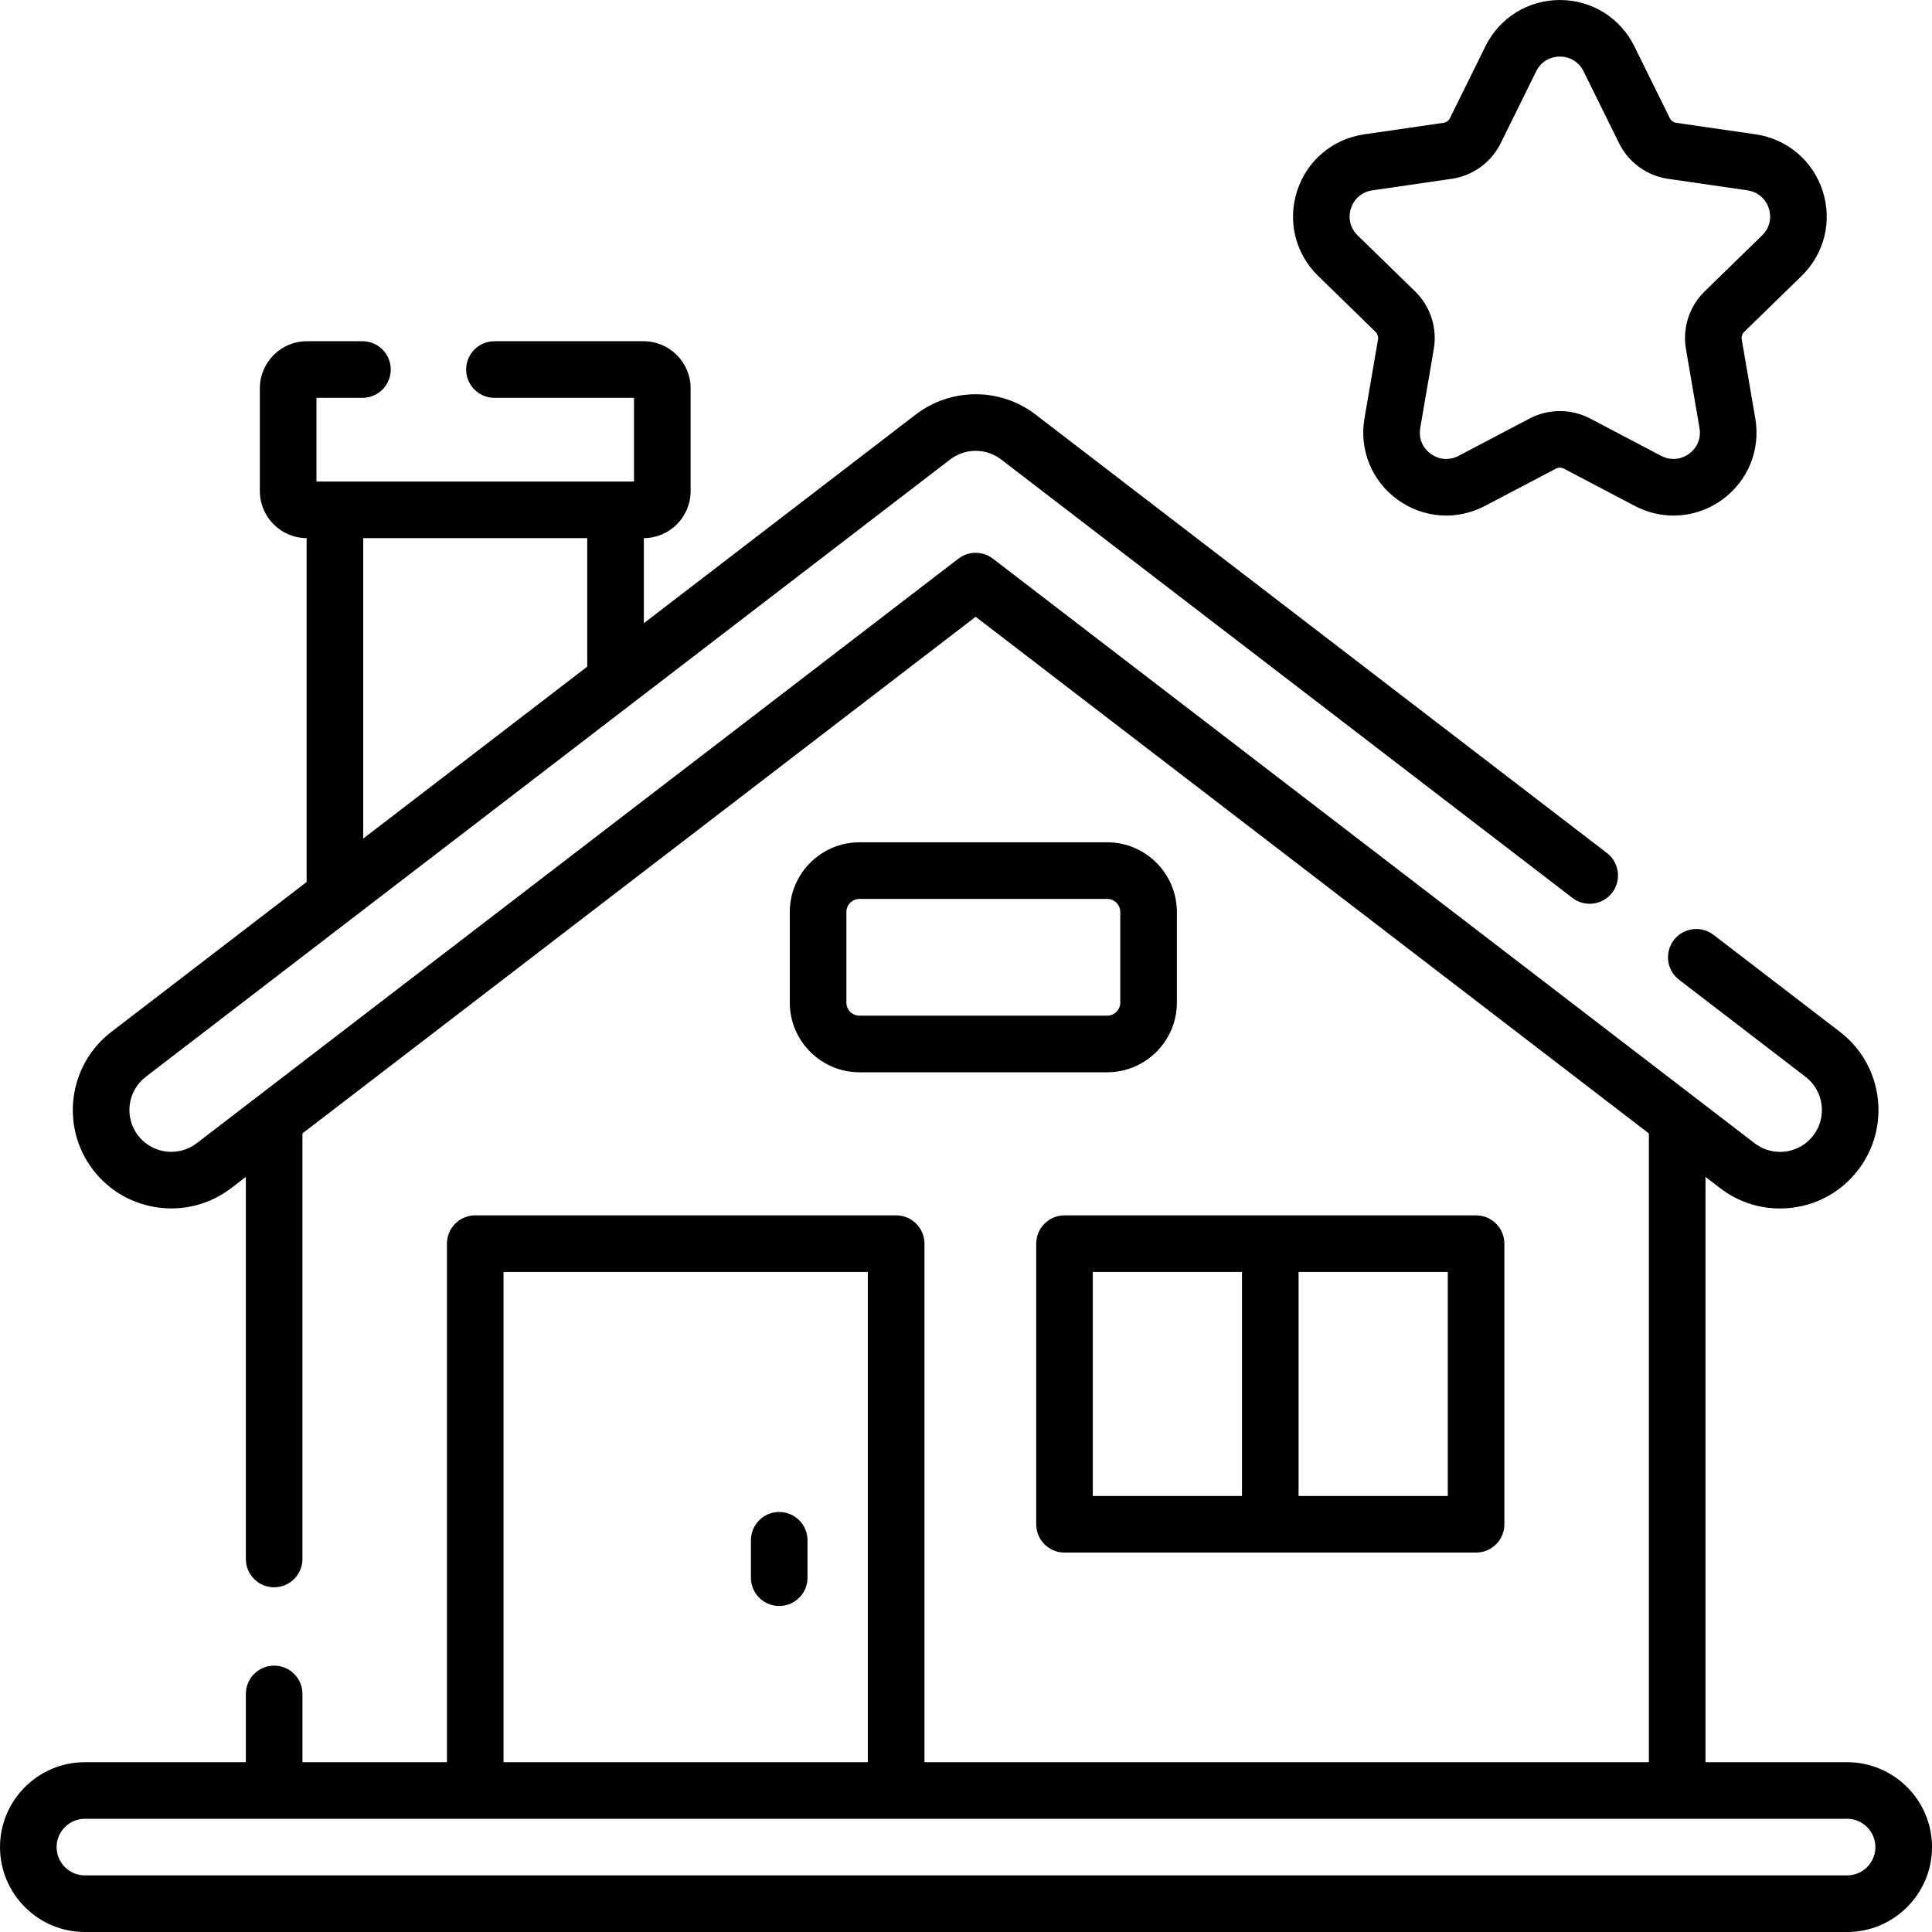 <svg id="Layer_1" enable-background="new 0 0 512 512" height="512" viewBox="0 0 512 512" width="512" xmlns="http://www.w3.org/2000/svg"><g><g><path d="m274.605 329.584v74.365c0 4.143 3.357 7.5 7.5 7.5h109.068c4.143 0 7.5-3.357 7.5-7.5v-74.365c0-4.143-3.357-7.5-7.5-7.5h-109.068c-4.142 0-7.5 3.357-7.5 7.5zm109.069 66.865h-39.534v-59.365h39.534zm-94.069-59.365h39.534v59.365h-39.534z"/><path d="m206.501 400.691c-4.142 0-7.5 3.357-7.5 7.5v9.915c0 4.143 3.358 7.5 7.5 7.5s7.5-3.357 7.5-7.5v-9.915c0-4.142-3.357-7.5-7.5-7.5z"/><path d="m293.403 223.219h-65.62c-10.191 0-18.482 8.291-18.482 18.481v23.985c0 10.19 8.291 18.481 18.482 18.481h65.62c10.19 0 18.481-8.291 18.481-18.481v-23.985c.001-10.19-8.29-18.481-18.481-18.481zm3.482 42.467c0 1.92-1.562 3.481-3.481 3.481h-65.62c-1.92 0-3.482-1.562-3.482-3.481v-23.986c0-1.92 1.562-3.481 3.482-3.481h65.62c1.92 0 3.481 1.562 3.481 3.481z"/><path d="m489.5 467h-37.53v-155.114l3.88 2.978c4.599 3.528 10.086 5.394 15.871 5.394 8.184 0 15.733-3.72 20.713-10.207 8.759-11.414 6.599-27.825-4.814-36.584l-33.518-25.724c-3.289-2.522-7.995-1.901-10.517 1.384-2.521 3.286-1.902 7.994 1.384 10.517l33.518 25.724c2.351 1.804 3.858 4.414 4.244 7.352.387 2.938-.394 5.85-2.196 8.199-2.117 2.758-5.33 4.34-8.813 4.34-2.453 0-4.783-.793-6.738-2.294l-201.861-154.917c-2.693-2.066-6.439-2.065-9.132 0l-201.859 154.915c-4.851 3.723-11.827 2.806-15.552-2.046-3.723-4.852-2.805-11.828 2.047-15.551l213.177-163.602c3.975-3.05 9.529-3.052 13.506 0l151.409 116.198c3.288 2.521 7.994 1.9 10.517-1.384 2.521-3.286 1.902-7.994-1.384-10.517l-151.41-116.198c-9.354-7.177-22.417-7.175-31.77 0l-72.05 55.294v-22.547c6.84-.035 12.395-5.607 12.395-12.455v-27.267c0-6.869-5.589-12.458-12.458-12.458h-39.529c-4.142 0-7.5 3.357-7.5 7.5s3.358 7.5 7.5 7.5h36.986v22.183h-84.152v-22.183h12.19c4.142 0 7.5-3.357 7.5-7.5s-3.358-7.5-7.5-7.5h-14.733c-6.869 0-12.458 5.589-12.458 12.458v27.267c0 6.848 5.554 12.42 12.394 12.455v91.13l-51.764 39.726c-11.413 8.76-13.572 25.171-4.813 36.584 8.758 11.411 25.169 13.57 36.583 4.813l3.886-2.982v101.269c0 4.143 3.358 7.5 7.5 7.5s7.5-3.357 7.5-7.5v-112.78l178.407-136.917 178.414 136.921v166.626h-191.983v-137.416c0-4.143-3.358-7.5-7.5-7.5h-111.547c-4.142 0-7.5 3.357-7.5 7.5v137.416h-38.29v-18.089c0-4.143-3.358-7.5-7.5-7.5s-7.5 3.357-7.5 7.5v18.089h-42.65c-12.407 0-22.5 10.094-22.5 22.5s10.093 22.5 22.5 22.5h467c12.406 0 22.5-10.094 22.5-22.5s-10.094-22.5-22.5-22.5zm-393.242-324.387h59.364v34.057l-59.364 45.559zm37.182 194.471h96.547v129.916h-96.547zm356.06 159.916h-467c-4.136 0-7.5-3.364-7.5-7.5s3.364-7.5 7.5-7.5h467c4.136 0 7.5 3.364 7.5 7.5s-3.364 7.5-7.5 7.5z"/><path d="m364.537 87.951c.534.521.777 1.269.651 2.004l-3.591 20.932c-1.427 8.312 1.926 16.556 8.749 21.514 6.824 4.96 15.705 5.604 23.176 1.678l18.805-9.883c.662-.348 1.453-.348 2.115 0l18.805 9.883c3.248 1.707 6.763 2.55 10.259 2.55 4.545 0 9.06-1.424 12.917-4.228 6.823-4.958 10.176-13.202 8.749-21.514l-3.591-20.932c-.126-.735.117-1.484.652-2.005l15.214-14.825c6.041-5.887 8.175-14.526 5.569-22.548-2.606-8.024-9.413-13.763-17.764-14.976l-21.025-3.054c-.74-.107-1.379-.571-1.71-1.242l-9.402-19.044c-3.733-7.563-11.294-12.261-19.73-12.261s-15.997 4.698-19.73 12.262l-9.402 19.044c-.331.67-.971 1.135-1.711 1.242l-21.024 3.054c-8.352 1.213-15.158 6.951-17.765 14.976-2.605 8.021-.471 16.662 5.57 22.548zm-6.518-32.74c.842-2.592 2.956-4.373 5.654-4.766l21.023-3.054c5.627-.816 10.488-4.348 13.005-9.445l9.402-19.044c1.207-2.443 3.555-3.902 6.281-3.902s5.074 1.459 6.281 3.902l9.401 19.042c2.516 5.099 7.378 8.631 13.005 9.447l21.024 3.054c2.698.393 4.812 2.174 5.653 4.766.842 2.59.179 5.271-1.771 7.171l-15.213 14.824c-4.073 3.967-5.93 9.682-4.968 15.286l3.591 20.932c.46 2.684-.58 5.241-2.784 6.843-2.206 1.602-4.965 1.801-7.379.534l-18.805-9.883c-2.517-1.322-5.275-1.983-8.036-1.983-2.76 0-5.521.661-8.036 1.983l-18.805 9.883c-2.414 1.267-5.174 1.067-7.379-.534-2.204-1.602-3.244-4.159-2.784-6.843l3.591-20.932c.963-5.605-.896-11.32-4.968-15.285l-15.213-14.825c-1.949-1.901-2.611-4.581-1.77-7.171z"/></g></g></svg>